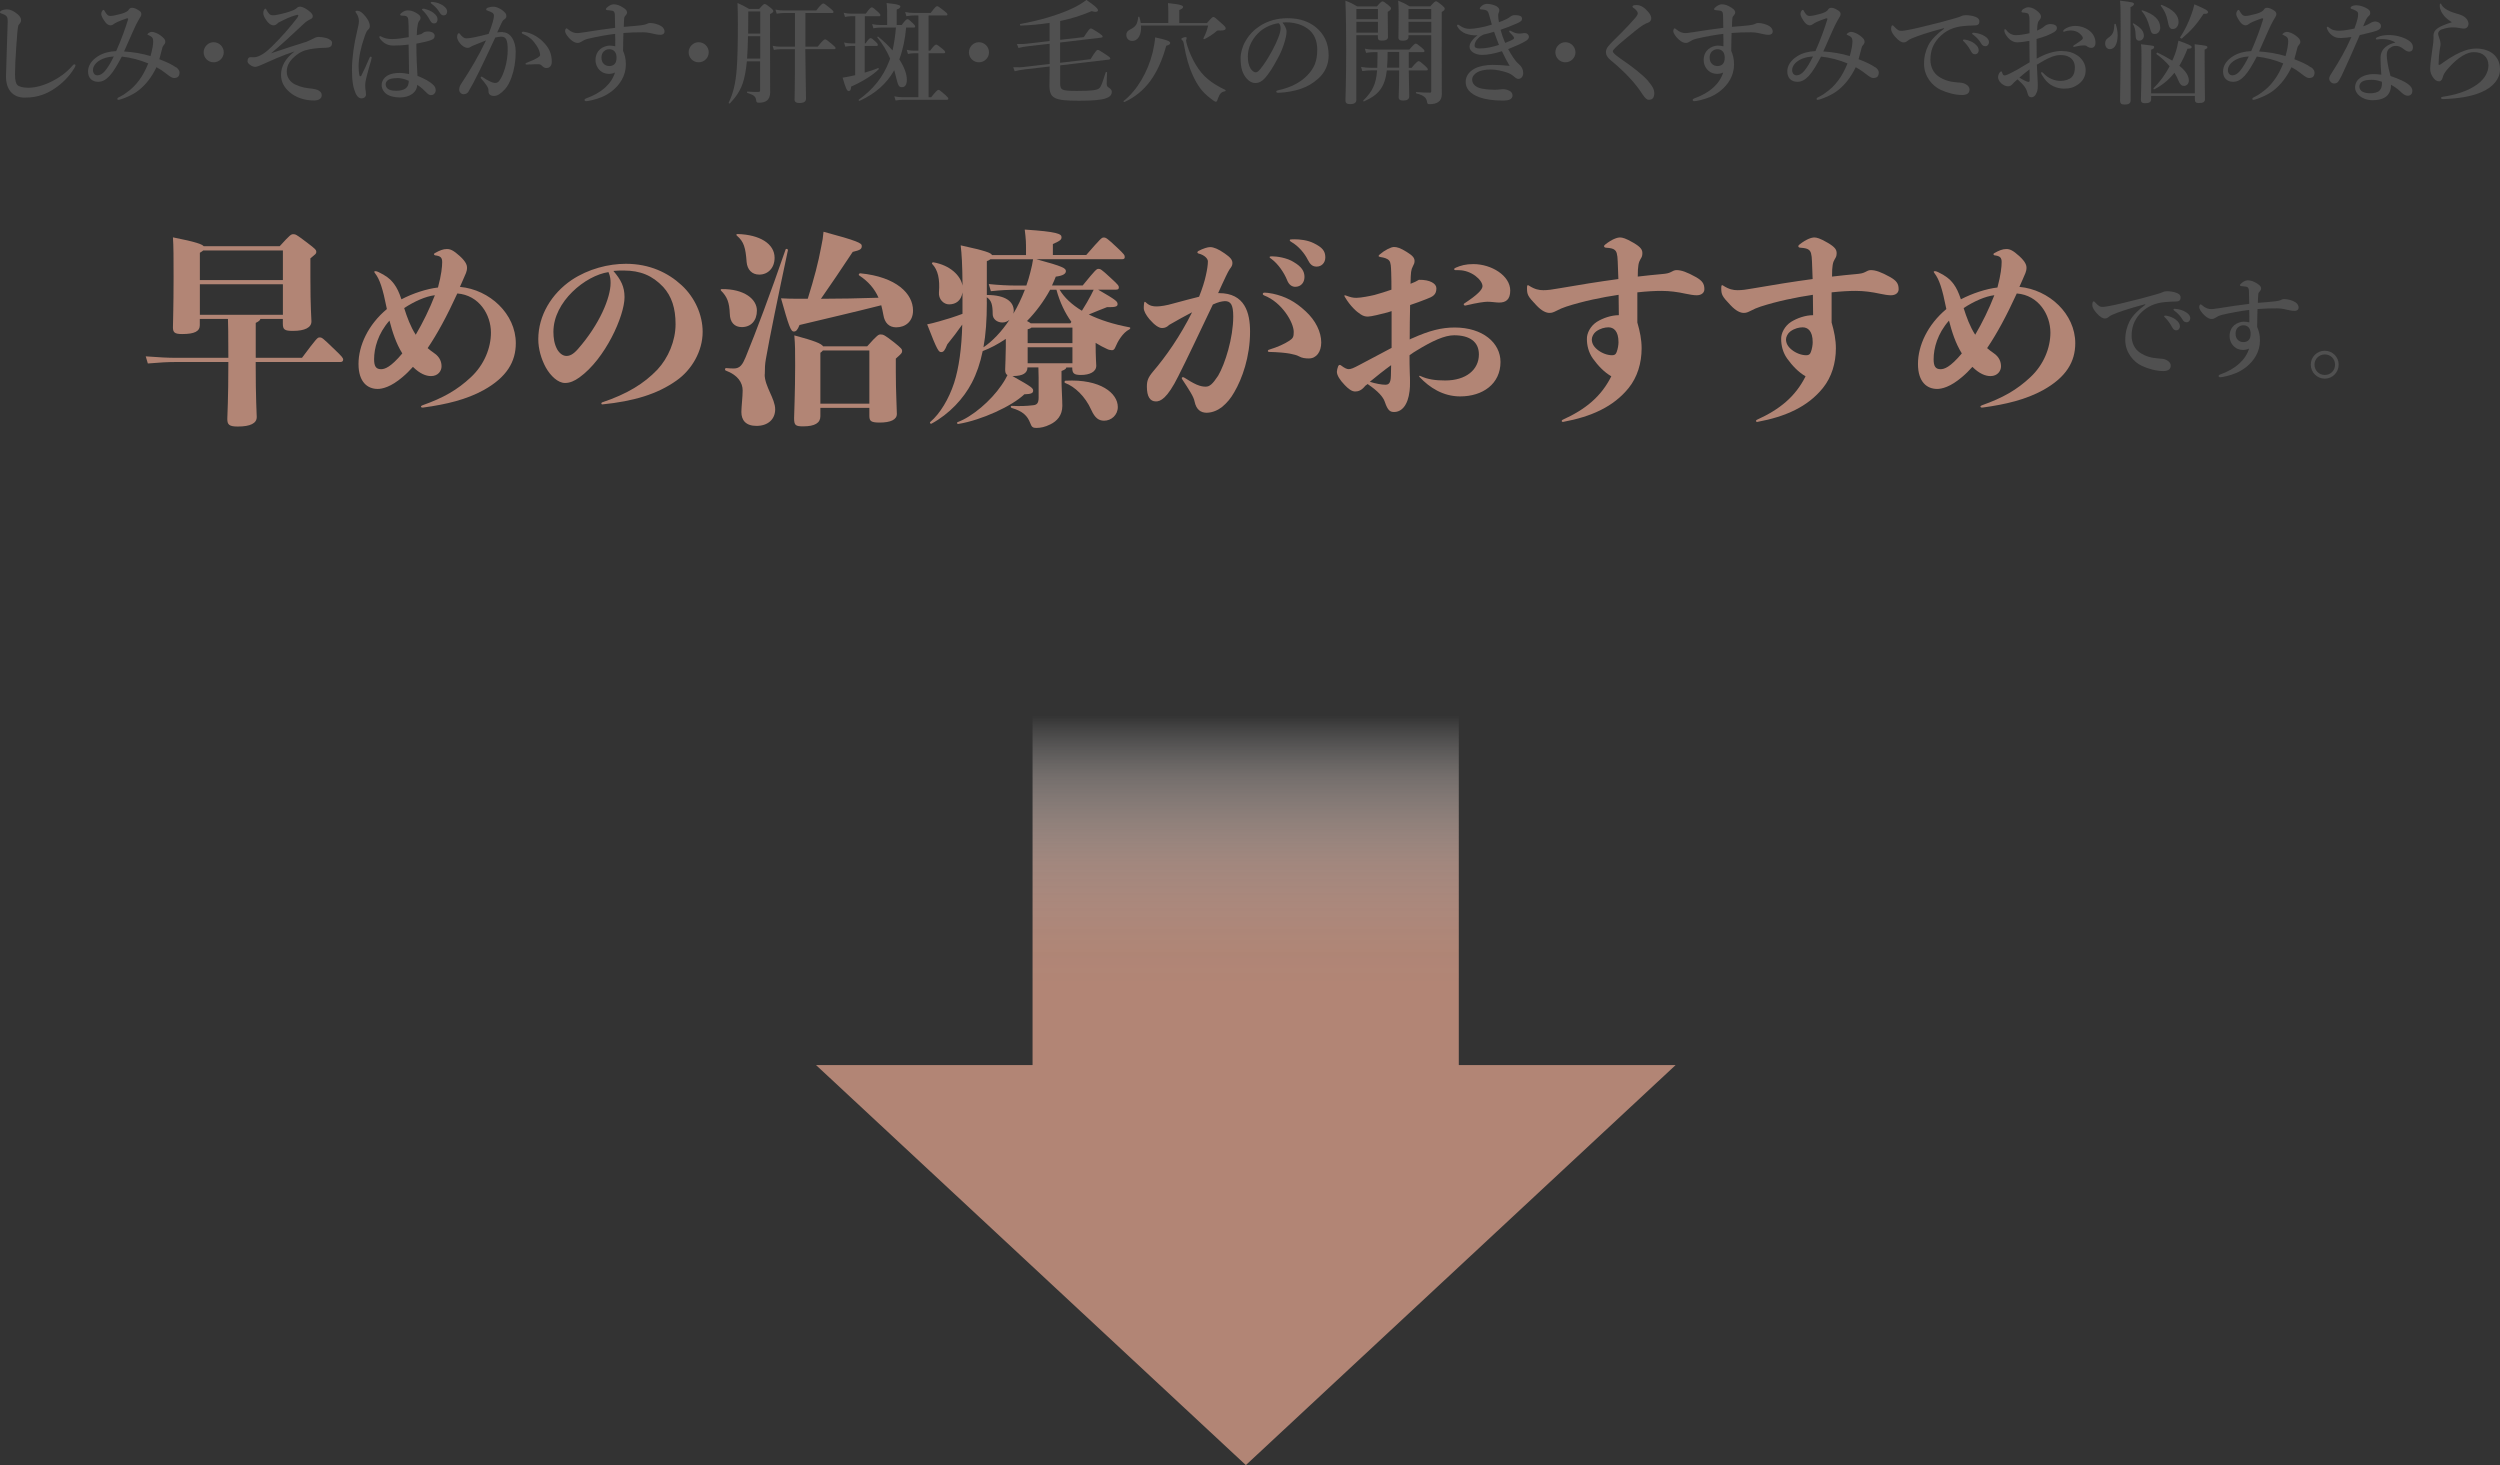 <?xml version="1.0" encoding="UTF-8"?>
<svg id="_レイヤー_2" data-name="レイヤー 2" xmlns="http://www.w3.org/2000/svg" xmlns:xlink="http://www.w3.org/1999/xlink" viewBox="0 0 428.16 250.92">
  <rect x="0" y="0" width="428.16" height="250.92" fill="#333333" stroke="none"/>
  <defs>
    <style>
      .cls-1 {
        fill: #505050;
      }

      .cls-2 {
        fill: #b28575;
      }

      .cls-3 {
        fill: url(#_名称未設定グラデーション_14);
      }
    </style>
    <linearGradient id="_名称未設定グラデーション_14" data-name="名称未設定グラデーション 14" x1="213.37" y1="237.67" x2="213.37" y2="122.56" gradientUnits="userSpaceOnUse">
      <stop offset="0" stop-color="#b28575"/>
      <stop offset=".6" stop-color="#b28575"/>
      <stop offset=".65" stop-color="#b38878" stop-opacity=".97"/>
      <stop offset=".71" stop-color="#b99183" stop-opacity=".9"/>
      <stop offset=".78" stop-color="#c3a094" stop-opacity=".77"/>
      <stop offset=".84" stop-color="#d1b6ac" stop-opacity=".59"/>
      <stop offset=".91" stop-color="#e2d2cc" stop-opacity=".37"/>
      <stop offset=".98" stop-color="#f7f3f2" stop-opacity=".09"/>
      <stop offset="1" stop-color="#fff" stop-opacity="0"/>
    </linearGradient>
  </defs>
  <g id="Layout">
    <g>
      <g>
        <path class="cls-1" d="M3.13,4.42c-.1.31-.19,1.31-.33,3.38-.15,2.01-.23,3.76-.23,4.97,0,1,.15,1.55.44,1.82.31.27.98.44,1.84.44,1.27,0,2.75-.42,4.18-1.17,1.02-.52,2.3-1.36,3.36-2.59.12-.13.23-.25.35-.25.1,0,.19.06.19.19,0,.1-.13.35-.25.54-.84,1.36-1.98,2.51-3.34,3.42-1.23.81-2.71,1.55-5.12,1.55-2.02,0-3.24-1.38-3.19-3.74.08-3.21.21-6.35.29-9.27.02-.71-.12-1.02-.73-1.27-.54-.19-.59-.21-.59-.33,0-.17.13-.25.33-.34.25-.12.67-.17.88-.17.5,0,1.13.25,1.84.86.38.33.56.67.56.98,0,.34-.15.5-.27.65-.08.12-.17.17-.21.33Z"/>
        <path class="cls-1" d="M30.14,11.5c.44.31.61.65.61.94,0,.33-.12.58-.25.71-.13.13-.44.21-.65.21s-.42-.04-.88-.37c-.58-.4-1.09-.9-2.17-1.48-.86,1.79-1.88,3.01-2.98,3.9-.5.4-1.15.83-2.36,1.32-.44.19-1,.37-1.17.37-.12,0-.19-.02-.19-.15,0-.1.02-.17.17-.25.38-.21.73-.36.98-.54,1.4-.98,1.84-1.46,2.55-2.38.63-.81,1.17-1.88,1.59-2.92-1.48-.61-2.99-1-4.53-1.17-.77,1.46-1.42,2.57-2.09,3.3-.67.71-1.25,1.02-1.96,1.02-.58,0-.98-.19-1.27-.48-.27-.27-.46-.69-.46-1.29,0-.96.54-1.88,1.73-2.63.84-.52,1.88-.81,3.09-.86.88-1.98,1.56-3.86,2.05-5.47.04-.13-.12-.17-.25-.13-1.38.48-1.98.77-2.23.98-.19.15-.4.21-.54.21-.23,0-.6-.15-.86-.5-.36-.46-.73-1.09-.73-1.4,0-.15.02-.34.13-.52.06-.1.15-.23.25-.23.12,0,.17.13.29.35.23.35.42.69.9.69.38,0,.86-.1,1.84-.36.75-.21,1.19-.48,1.32-.73.1-.17.27-.31.56-.31.42,0,.84.25,1.25.52.19.13.33.31.33.56,0,.31-.15.44-.48,1.02-.29.5-.58,1.08-1,2.04-.5,1.11-.9,2.05-1.48,3.34,1.54.1,3.09.36,4.53.79.33-1.17.46-1.98.46-2.55,0-.54-.19-.77-.81-1.04-.12-.06-.17-.02-.17-.13s.35-.42.77-.42c.33,0,.98.25,1.44.59.73.54.84.79.84,1.11,0,.21-.08.35-.19.48-.13.17-.25.29-.29.46-.21.84-.35,1.34-.54,2.04,1.29.5,2.19.92,2.82,1.38ZM17.13,10.31c-.79.44-1.21,1.11-1.21,1.67,0,.29.06.46.17.63.17.23.4.29.63.29.36,0,.83-.23,1.25-.73.58-.69,1.04-1.52,1.52-2.5-1.07.06-1.79.31-2.36.63Z"/>
        <path class="cls-1" d="M38.32,8.96c0,.94-.77,1.71-1.73,1.71s-1.71-.77-1.71-1.71.77-1.73,1.71-1.73,1.73.77,1.73,1.73Z"/>
        <path class="cls-1" d="M52.57,7.12c.29-.1.94-.44,1.36-.65.15-.08.42-.15.63-.15.35,0,1,.1,1.31.19.71.23,1,.5,1,.84,0,.62-.42.83-1.06.83-.6,0-1.52.06-1.9.12-1.25.17-2.11.34-3.05,1.06-1.13.86-1.75,1.73-1.75,2.94,0,1,.65,1.82,1.52,2.21,1.08.48,1.75.56,2.78.67.33.04.88.13,1.19.34.29.19.5.37.5.79,0,.58-.52.9-1.34.9-1.63,0-3.09-.52-4.13-1.4-.96-.83-1.5-1.75-1.5-3.03,0-1.4.75-2.8,2.32-3.97-2.11.67-3.92,1.52-5.64,2.28-.35.15-.81.36-1.09.36s-.61-.1-1-.42c-.21-.17-.33-.37-.33-.54,0-.21.02-.4.19-.58.1-.1.21-.12.29-.12.13,0,.25.02.52.02.42,0,.79-.1,1.23-.34.56-.31.88-.48,1.94-1.5,1.65-1.61,3.21-3.42,4.32-4.88.15-.21.21-.37.21-.44s-.04-.12-.1-.12c-.04,0-.13.02-.44.1-.84.23-1.75.67-2.88,1.25-.31.31-.54.46-.77.46s-.38-.04-.58-.15c-.23-.15-.52-.42-.79-.84-.31-.48-.44-.75-.44-1.17,0-.29.19-.69.36-.69.1,0,.12.04.21.23s.23.44.46.67c.19.19.44.23.69.23.15,0,.35-.02.63-.08,1.07-.21,2.03-.46,2.88-.83.27-.12.36-.21.56-.38.13-.13.31-.19.46-.19.27,0,.58.12.81.23.54.29.84.56,1.08.77.29.33.33.48.33.65,0,.21-.1.37-.35.48-.31.15-.44.23-.63.35-.19.11-.38.29-.79.67-1.69,1.61-3.69,3.44-5.37,4.84,2.02-.71,3.8-1.25,6.14-2Z"/>
        <path class="cls-1" d="M63.59,10.25c-.67,2.21-.94,3.42-1,3.8-.06.38-.04.61-.04.83,0,.42.13.79.13,1.32,0,.38-.35.65-.73.65-.58,0-.86-.48-1.04-.86-.4-.94-.63-1.96-.63-4.09,0-1.96.36-4.43.88-6.56.19-.83.31-1.27.31-1.73,0-.52-.17-.94-.44-1.34-.12-.17-.15-.21-.15-.31,0-.08.1-.12.31-.12.27,0,.59.12,1.02.54.71.71,1.13,1.48,1.13,2.09,0,.27-.1.44-.29.61-.25.21-.4.58-.65,1.32-.61,1.71-.98,3.53-.98,4.95,0,.65.04,1.13.13,1.55.06.21.25.21.33.06.5-1,.9-1.86,1.38-3.01.06-.13.13-.27.25-.25.12.02.15.12.15.19s-.04.19-.08.35ZM74.26,14.59c.19.21.36.48.36.86,0,.25-.08.46-.29.65-.17.15-.36.19-.52.19-.17,0-.4-.06-.69-.35-.42-.42-1-1.02-1.67-1.42-.02,1.25-1.21,2.17-2.98,2.17-.81,0-1.59-.19-2.05-.44-.58-.31-1.06-.98-1.06-1.67,0-.77.52-1.36.98-1.63.56-.33,1.29-.46,2.09-.46.56,0,1.07.08,1.63.19-.02-1.75-.06-3.3-.08-5.05-1.15.15-1.75.17-2.59.17-.46,0-.86-.06-1.31-.29-.44-.23-.77-.58-.98-.86-.12-.17-.13-.23-.13-.31s.04-.15.12-.15c.1,0,.21.08.36.15.29.15.86.35,1.65.35.9,0,1.8-.13,2.9-.33-.02-1.79-.02-2.53-.08-3.03-.04-.4-.25-.59-.61-.63-.15-.02-.29-.02-.4-.02-.08,0-.17-.02-.23-.02-.08,0-.15-.08-.15-.15,0-.12.23-.33.48-.48.27-.17.54-.25.79-.25.48,0,.84.08,1.34.35.54.29.88.54.88.94,0,.21-.06.33-.17.44-.17.19-.27.46-.31.73-.08.48-.15.94-.17,1.8.36-.08.52-.13.71-.19.15-.06.29-.15.4-.25.23-.17.59-.21.75-.21.88,0,1.21.38,1.21.73s-.13.56-.58.73c-.54.21-1.32.4-2.55.63,0,2.3.1,4.03.19,5.51,1.25.5,2.17,1,2.74,1.59ZM68.02,13.38c-.56,0-1.09.08-1.36.21-.31.15-.61.42-.61.86,0,.37.19.65.5.84.35.21.81.25,1.44.25.6,0,1.21-.19,1.44-.37.27-.23.42-.38.52-.81.04-.17.06-.35.06-.52-.63-.29-1.34-.48-1.98-.48ZM74.26,2.23c.52.4.67.71.67,1.11,0,.31-.15.67-.58.67-.21,0-.44-.06-.65-.44-.4-.73-.71-1.17-1.21-1.69-.08-.08-.21-.17-.21-.25s.04-.1.1-.12c.08-.02.25-.02.31,0,.61.15,1.15.38,1.57.71ZM75.91.98c.38.25.67.59.67.98s-.21.67-.59.67c-.23,0-.44-.08-.65-.42-.4-.67-.81-1.09-1.34-1.5-.08-.06-.23-.15-.23-.23,0-.06.02-.1.06-.12.08-.04.15-.04.31-.02.69.08,1.17.25,1.79.63Z"/>
        <path class="cls-1" d="M86.13,5.53c1.25,0,2.19,1.4,2.19,3.34,0,1.63-.25,3.07-.71,4.36-.27.75-.65,1.54-1.13,2.05-.67.71-1.23,1.15-1.88,1.15-.58,0-.96-.25-.94-.86.02-.4-.13-.65-.38-1.02-.21-.31-.52-.69-.83-1.04-.1-.12-.13-.17-.13-.23,0-.1.06-.15.15-.15s.17.06.25.12c.46.31.73.48,1.31.75.25.12.54.21.73.21.27,0,.5-.06.73-.35.44-.56.73-1.32,1-2.19.29-.94.46-2.21.46-3.05,0-1.8-.27-2.34-1.13-2.34-.21,0-.71.08-1,.15-.86,1.82-1.9,4.09-2.71,5.72-.71,1.46-1.4,2.74-1.9,3.57-.12.19-.36.42-.84.42-.36,0-.73-.35-.73-.77s.15-.71.36-1.04c1.67-2.55,2.92-4.66,4.24-7.41-.75.29-1.48.58-2.09.84-.25.12-.46.19-.56.27-.13.13-.36.17-.5.17-.35,0-.69-.17-1.07-.52-.36-.33-.73-.92-.73-1.3,0-.4.12-.69.29-.69.15,0,.17.1.25.21.33.42.69.67.98.67.58,0,1.09-.12,1.65-.23.71-.13,1.44-.34,2.23-.54.63-1.61.9-2.61.9-3.07,0-.23-.06-.42-.29-.56-.19-.12-.44-.21-.75-.33-.15-.06-.29-.08-.29-.19,0-.17.13-.29.33-.35.17-.06.52-.15.94-.15.58,0,1.52.48,2.02,1.09.15.19.17.34.17.54,0,.27-.19.46-.44.61-.15.1-.31.36-.4.59-.17.4-.44.94-.73,1.57.31-.06.79-.06,1-.06ZM90.8,11.02c-.21.02-.44.04-.58.04-.17,0-.21-.06-.21-.13s0-.1.17-.17c1.69-.67,2.32-1.04,2.32-1.34,0-.37-.17-.96-.58-1.57-.63-.96-1.15-1.48-2.21-1.96-.19-.08-.35-.15-.35-.27,0-.13.1-.19.29-.19.04,0,.08.02.13.02,1.09.15,2.28.79,3.11,1.59,1.11,1.08,1.61,2.07,1.61,3.55,0,.77-.48,1.04-.81,1.06-.31.02-.56-.06-.79-.31-.19-.19-.35-.34-.65-.34-.67,0-1.09.02-1.48.04Z"/>
        <path class="cls-1" d="M109.84,4.32c.44-.06.71-.12.86-.19.21-.1.38-.19.63-.19.67,0,1.48.25,1.92.54.4.25.56.63.56.9,0,.38-.29.56-.61.58-.29.02-.58-.02-.94-.1-.69-.15-1.31-.33-2.15-.33-1.23,0-2.09.02-3.34.12-.02.98-.06,1.98-.06,3.07.27.61.48,1.32.48,2.3,0,1.98-1.04,3.49-2.3,4.51s-2.46,1.36-3.44,1.61c-.44.12-.9.19-1.07.19-.13,0-.27-.08-.27-.19,0-.15.08-.21.23-.27,2.71-.96,4.38-2.51,4.99-4.45-.36.19-.88.25-1.13.23-.54-.04-.98-.17-1.38-.52-.38-.33-.83-.96-.83-1.86s.4-1.52.81-1.86c.42-.35,1.07-.6,1.59-.6.27,0,.67.04.98.12.02-.75,0-1.46-.02-2.13-1.38.15-3.3.52-4.65.84-.52.13-.84.31-1.13.5-.23.15-.4.21-.63.21-.31,0-.71-.11-1.23-.59-.58-.54-.92-1.09-.92-1.44,0-.13.02-.23.06-.31.04-.1.1-.15.19-.15.06,0,.12.04.17.1.67.58,1.17.71,1.69.71.11,0,.38-.02,1.36-.17,1.63-.27,3.53-.54,5.09-.73,0-.61-.02-1.21-.04-1.96,0-.33-.02-.56-.08-.67-.08-.17-.17-.29-.52-.33-.38-.04-.54-.06-.73-.08-.12-.02-.21-.06-.21-.15,0-.13.13-.27.31-.4.27-.23.67-.44,1.02-.44.54,0,1.04.17,1.73.63.35.23.56.48.56.75,0,.21-.12.4-.27.56-.1.1-.19.21-.21.4-.04.44-.06.79-.08,1.52,1.25-.1,2.17-.17,3.01-.27ZM103.41,8.79c-.29.29-.4.69-.4,1.06,0,.58.19.86.35,1.04.25.29.6.42,1.02.42.35,0,.67-.13.86-.33.25-.25.35-.6.35-1.11,0-.34-.06-.71-.29-1.02-.21-.27-.56-.42-.92-.42s-.69.1-.96.37Z"/>
        <path class="cls-1" d="M121.38,8.96c0,.94-.77,1.71-1.73,1.71s-1.71-.77-1.71-1.71.77-1.73,1.71-1.73,1.73.77,1.73,1.73Z"/>
        <path class="cls-1" d="M127.91,10.48c-.08.84-.17,1.59-.31,2.25-.44,2.28-1.23,3.53-2.59,4.97-.06.08-.25-.02-.21-.12.77-1.63,1.17-3.17,1.38-5.83.13-1.84.19-4.22.19-7.52,0-1.59-.02-2.55-.06-3.72.98.44,1.11.52,1.98,1.02h1.73c.63-.73.79-.84.94-.84.19,0,.35.12,1.06.67.31.27.42.4.42.56s-.1.25-.56.5v1.54c0,10.31.02,11.09.02,11.86,0,.65-.19,1.13-.58,1.42-.31.23-.73.35-1.29.35-.4,0-.48-.06-.52-.38-.08-.69-.4-.94-1.5-1.29-.1-.04-.1-.23,0-.23.79.06,1.38.06,1.84.06.27,0,.33-.08.33-.35v-4.9h-2.28ZM128.1,6.2c-.02,1.29-.06,2.55-.15,3.84h2.25v-3.84h-2.09ZM130.2,1.96h-2.05v.67c0,1.13,0,2.17-.02,3.13h2.07V1.96ZM137.91,7.99h2.13c.86-1.09,1.13-1.25,1.27-1.25.17,0,.38.15,1.25.88.38.33.54.48.54.61s-.06.19-.25.19h-4.93c.02,3.34.12,7.1.12,8.45,0,.54-.36.77-1.13.77-.54,0-.83-.17-.83-.61s.06-1.84.06-4.66v-3.94h-2.53c-.33,0-.65.04-1.07.12l-.21-.71c.5.12.88.15,1.27.15h2.55V2.23h-1.94c-.36,0-.71.04-1.19.12l-.21-.71c.52.12.92.15,1.31.15h5.68c.79-1.04,1.06-1.19,1.19-1.19.17,0,.38.15,1.23.84.36.29.52.46.52.6s-.06.19-.25.19h-4.55v5.76Z"/>
        <path class="cls-1" d="M146.48,7.87h-.65c-.33,0-.63.04-1.06.12l-.21-.71c.48.12.83.15,1.19.15h.73V2.78h-.71c-.33,0-.63.04-1.06.12l-.21-.71c.5.12.88.15,1.27.15h2.51c.65-.92.88-1.08,1.02-1.08.17,0,.36.15,1.04.75.29.27.44.44.44.58s-.06.19-.25.19h-2.42v4.65h.13c.5-.75.73-.9.86-.9.17,0,.36.15.88.63.21.19.36.38.36.52s-.06.19-.25.19h-2v4.57c.9-.25,1.71-.54,2.27-.77.1-.04.21.12.13.19-1,1-2.69,2.07-4.72,2.97-.04.56-.15.77-.42.77-.29,0-.5-.44-1.04-2.3.38-.06.86-.13,1.36-.25.25-.06.52-.12.79-.17v-5.01ZM155.19,4.72c-.17,1.86-.52,3.7-1.17,5.45.83,1.27,1.29,2.5,1.29,3.47,0,.84-.29,1.29-.83,1.29s-.65-.23-1.02-1.71c-.1-.4-.19-.81-.31-1.19-1.31,2.32-3.24,4.01-5.93,5.24-.1.04-.23-.13-.15-.19,2.5-1.79,4.2-3.92,5.22-6.62.06-.13.12-.29.15-.44-.56-1.31-1.27-2.48-2.17-3.59-.06-.08.06-.21.13-.15.92.73,1.75,1.54,2.46,2.36.29-1.29.48-2.59.58-3.92h-2.65c-.36,0-.73.04-1.21.12l-.21-.71c.54.12.96.15,1.36.15h1.21V1.96c-.02-.59-.04-1.06-.1-1.44,2.15.21,2.36.42,2.36.61,0,.21-.23.36-.63.5v2.65h.86c.61-.84.84-1,.98-1,.17,0,.35.15.94.71.23.21.38.4.38.54s-.06.19-.25.19h-1.31ZM157.29,9.12h-.73c-.33,0-.63.04-1.06.12l-.21-.71c.48.11.84.15,1.21.15h.79V2.65h-.75c-.38,0-.79.04-1.31.12l-.21-.71c.58.12,1,.15,1.42.15h2.96c.73-1,.96-1.15,1.09-1.15.17,0,.38.15,1.23.81.38.31.54.46.54.59s-.06.19-.25.19h-2.98v6.03h.27c.65-.88.88-1.04,1.02-1.04.17,0,.38.15,1.09.73.31.25.46.42.46.56s-.06.19-.25.19h-2.59v7.54h.44c.88-1.11,1.11-1.27,1.25-1.27.17,0,.36.15,1.19.88.35.33.5.5.5.63s-.06.19-.25.19h-7.51c-.38,0-.77.04-1.27.12l-.21-.71c.56.11.98.15,1.4.15h2.71v-7.54Z"/>
        <path class="cls-1" d="M169.38,8.96c0,.94-.77,1.71-1.73,1.71s-1.71-.77-1.71-1.71.77-1.73,1.71-1.73,1.73.77,1.73,1.73Z"/>
        <path class="cls-1" d="M181.57,10.75l5.2-.61c.92-1.48,1.07-1.59,1.23-1.59.19,0,.38.12,1.5.86.54.36.65.48.65.63,0,.1-.1.15-.27.17l-8.31.98v3.11c0,1.13.29,1.27,2.88,1.27s3.49-.12,3.86-.5c.27-.29.42-.67,1.06-2.69.02-.1.23-.06.23.04-.04.69-.06,1.38-.06,1.94,0,.35.12.5.33.63.42.27.54.46.54.75,0,.5-.31.86-1.04,1.11-.86.29-2.34.4-4.57.4-4.3,0-5.07-.4-5.07-2.69,0-.54.04-1.06.04-3.17l-4.32.5c-.71.1-1.15.17-1.67.31l-.25-.69c1,.04,1.32.02,1.82-.04l4.42-.52v-3.46l-3.67.42c-.71.08-1.15.17-1.67.31l-.27-.69c1,.02,1.42,0,1.82-.06l3.78-.44v-3.11c-1.59.25-3.26.4-4.97.46-.1,0-.15-.25-.06-.27,3.4-.63,6.39-1.52,8.62-2.53,1.11-.5,2.03-1.04,2.71-1.59,1.4.96,1.98,1.46,1.98,1.75,0,.17-.11.29-.42.29-.15,0-.38-.04-.67-.12-1.63.71-3.44,1.29-5.38,1.69v3.22l4.05-.46c.88-1.36,1.04-1.48,1.19-1.48.19,0,.38.12,1.42.79.5.35.61.46.61.61,0,.1-.12.15-.27.17l-7.01.83v3.46Z"/>
        <path class="cls-1" d="M199.74,7.83c-1.38,4.99-3.59,7.97-7.14,9.64-.1.04-.25-.12-.17-.17,2.3-1.8,4.15-4.95,4.99-8.37.19-.84.35-1.69.42-2.53,2.02.44,2.57.65,2.57.96,0,.21-.15.33-.67.48ZM195.42,4.38c.1,1.55-.5,2.63-1.52,2.63-.58,0-1-.42-1-1.02,0-.44.17-.69.63-.92,1-.52,1.27-.9,1.4-2.13.02-.1.19-.12.21-.02.11.35.17.69.23,1.02h4.72v-1.84c0-.61-.02-1.13-.06-1.57,2.36.23,2.59.46,2.59.67,0,.17-.21.35-.65.52v2.23h4.74c.79-.92.94-1.04,1.09-1.04.19,0,.35.12,1.48,1.15.52.46.63.61.63.77,0,.27-.21.4-.88.4-.46-.04-.58,0-.71.13-.67.58-1.23.92-2.03,1.34-.08.04-.23-.04-.19-.13.44-.92.6-1.31.81-2.19h-11.5ZM209.83,15.62c-.65.12-.92.38-1.25,1.27-.13.42-.21.54-.36.54-.13,0-.54-.27-1-.65-1.31-1.02-2.09-2.04-2.96-3.92-.63-1.38-1.11-3.03-1.48-5.16-.1-.56-.13-.65-.33-.83-.1-.08-.13-.15-.13-.21,0-.12.48-.31.71-.31.12,0,.21.06.21.15,0,.12-.11.33-.11.42,0,.17.08.46.19.84.33,1.11.96,2.51,1.5,3.36,1.19,1.96,2.5,3.05,5.03,4.28.08.04.08.19-.02.21Z"/>
        <path class="cls-1" d="M220.34,5.43c0,.46-.17,1.27-.42,2.03-.25.81-.65,1.8-1.21,2.76-.59,1.11-1.36,2.4-2.13,3.21-.42.46-.92.79-1.59.79-.48,0-1.02-.23-1.46-.75-.69-.77-1.06-1.75-1.06-3.49,0-.94.31-2.05.83-2.92.67-1.19,1.54-2.02,2.59-2.69,1.31-.81,2.82-1.25,4.65-1.25,2.09,0,3.59.58,4.76,1.5,1.4,1.13,2.25,2.67,2.25,4.88,0,1.65-.71,3.01-1.77,3.95-.98.86-1.8,1.32-2.84,1.71-1.23.44-2.73.69-3.94.73-.29,0-.42-.04-.42-.19s.12-.19.36-.25c2.27-.5,3.78-1.36,4.93-2.51,1.19-1.23,1.73-2.44,1.73-4.45,0-1.36-.44-2.75-1.69-3.61-.98-.69-2.07-.96-3.07-1.04-.29-.02-.86-.02-1.21.02.36.4.71,1.04.71,1.57ZM215.67,5.51c-.86.77-1.31,1.54-1.63,2.36-.19.48-.33,1.11-.33,1.82,0,.81.12,1.48.48,2.07.25.38.6.63.84.63.31,0,.59-.19,1.32-1.23,1.08-1.5,2.11-3.47,2.57-4.7.27-.67.4-1.17.4-1.63s-.13-.71-.35-.86c-1.46.21-2.65.92-3.32,1.54Z"/>
        <path class="cls-1" d="M232.3,17.08c0,.52-.36.75-1.08.75-.56,0-.79-.17-.79-.67,0-1.19.12-2.84.12-8.52,0-2.84-.02-5.68-.13-8.52,1,.38,1.13.46,2.03.98h3.36c.65-.75.81-.86.96-.86.19,0,.35.12,1.04.67.31.25.42.38.42.54,0,.17-.13.31-.56.58v.71c0,1.86.04,3.17.04,3.59s-.36.63-1.04.63c-.5,0-.69-.15-.69-.56v-.37h-3.69v11.06ZM235.99,1.54h-3.69v1.75h3.69v-1.75ZM232.3,5.59h3.69v-1.86h-3.69v1.86ZM237.52,12.04c-.35,2.94-1.44,4.22-3.9,5.32-.1.04-.21-.08-.13-.15,1.57-1.57,2.17-2.75,2.36-5.16h-1c-.46,0-.92.04-1.54.12l-.21-.71c.67.12,1.19.15,1.69.15h1.09c.02-.56.04-1.15.04-1.84v-.84h-.67c-.38,0-.77.04-1.29.12l-.21-.71c.58.12,1,.15,1.44.15h6.18c.73-.86.96-1.02,1.09-1.02.17,0,.38.15,1.06.71.29.25.44.42.44.56s-.06.19-.25.19h-2.44v2.69h.48c.84-1,1.07-1.15,1.21-1.15.17,0,.36.15,1.11.81.31.29.46.46.46.59s-.06.19-.25.19h-3.01c.02,1.75.08,3.76.08,4.43,0,.52-.38.73-1.02.73-.54,0-.79-.15-.79-.59,0-.37.08-1.54.08-3.78v-.79h-2.11ZM239.63,11.59v-2.69h-1.98c0,.9-.02,1.79-.1,2.69h2.07ZM241.23,6.28c0,.48-.33.69-.98.69-.52,0-.75-.15-.75-.58,0-.67.04-1.36.04-4.11,0-.71-.02-1.44-.08-2.17.94.38,1.08.48,1.96.98h3.53c.67-.75.83-.86.98-.86.19,0,.35.12,1.06.69.33.29.44.42.44.58,0,.19-.12.31-.52.56v2.3c0,10.75.02,11.25.02,11.77,0,.61-.19,1.06-.6,1.34-.35.25-.84.37-1.48.37-.36,0-.38-.04-.46-.44-.11-.67-.52-1.06-1.82-1.4-.1-.02-.1-.23,0-.23,1.09.08,1.54.1,2.32.1.19,0,.23-.06.23-.27V6.03h-3.9v.25ZM245.12,1.54h-3.9v1.75h3.9v-1.75ZM241.23,5.59h3.9v-1.86h-3.9v1.86Z"/>
        <path class="cls-1" d="M251.1,5.8c-.69-.29-1.19-.67-1.48-1.21-.04-.08-.08-.13-.08-.21s.04-.15.13-.15.15.02.25.1c.71.5,1.21.61,1.82.61.75,0,2.4-.27,3.76-.73-.11-.4-.35-1.25-.54-1.9-.12-.4-.31-.52-.58-.59-.15-.04-.33-.08-.56-.1-.1,0-.19-.02-.25-.02s-.13-.04-.13-.13c0-.12.06-.17.12-.25.27-.34.69-.56,1.11-.56.38,0,.88.1,1.34.27.5.19.77.48.77.81,0,.15-.04.31-.11.46-.1.19-.08.36-.08.58,0,.19.06.61.12,1.02.48-.15.79-.29,1.31-.54.12-.06.19-.1.4-.23.1-.06.17-.12.29-.21.15-.13.44-.23.75-.23.73,0,1.21.17,1.21.58,0,.36-.15.52-.88.84-.86.38-1.9.79-2.8,1.09.19.73.44,1.42.79,2.25.69-.27,1.17-.48,1.4-.65.12-.08.13-.12.13-.21s-.21-.42-.71-.9c-.1-.1-.13-.15-.13-.23,0-.06.06-.12.13-.12s.15.06.38.17c.52.29.94.34,1.29.34.12,0,.36-.02.48-.04.15-.04.27-.06.52-.04.27.04.56.29.58.59.02.21-.1.48-.46.71-.81.5-1.75.9-3.09,1.44.5.92,1.15,2.02,1.8,2.55.5.4.77.94.77,1.59,0,.5-.33.96-.81.96-.31,0-.52-.19-.79-.42-.33-.29-.69-.5-1.11-.65-.81-.27-1.9-.54-2.86-.54-1.06,0-1.8.21-2.23.44-.46.25-.94.69-.94,1.29,0,.67.48,1.32,1.67,1.55.83.15,1.61.19,2.21.19s1.02-.1,1.36-.1c.42,0,.73.08,1.09.25.42.21.58.46.58.86,0,.21-.1.42-.36.61-.27.19-.83.23-1.42.23-1.42,0-2.84-.19-3.82-.54-1.77-.63-2.42-1.59-2.42-2.65,0-.98.56-1.75,1.54-2.29.75-.4,1.96-.63,3.03-.63.75,0,1.77.04,2.96.17-.38-.63-.9-1.59-1.32-2.51-1.29.4-2.4.63-3.38.63-1.21,0-2.17-.61-2.17-1.38,0-.52.25-.81.54-1.21.21-.27.54-.56.83-.77-.73.08-1.52-.1-1.94-.27ZM253.44,6.28c-.29.25-.56.56-.71.83-.13.25-.19.5-.19.69,0,.33.25.5.9.5,1.13,0,2.15-.25,3.28-.61-.31-.77-.48-1.23-.84-2.25-.84.25-1.17.33-1.8.48-.38.19-.56.29-.63.37Z"/>
        <path class="cls-1" d="M269.82,8.96c0,.94-.77,1.71-1.73,1.71s-1.71-.77-1.71-1.71.77-1.73,1.71-1.73,1.73.77,1.73,1.73Z"/>
        <path class="cls-1" d="M280.49,2.25c0-.12-.06-.25-.21-.44-.13-.17-.36-.35-.52-.46-.1-.06-.17-.12-.17-.23,0-.21.35-.25.71-.25.73,0,1.38.46,2.02,1.21.38.46.48.77.48,1.08,0,.29-.17.58-.52.71-.52.19-1,.42-2.28,1.46-1,.81-2.57,2.09-3.3,2.8-.27.27-.48.52-.48.63,0,.19.12.29.25.44.1.11.54.48,1.02.81,2.03,1.38,3.88,2.82,4.72,3.8.92,1.08,1.11,1.63,1.11,2.11,0,.42-.08.69-.21.86-.15.21-.36.31-.79.31-.21,0-.58-.25-1.02-.94-1.15-1.8-2.88-3.72-5.43-5.82-.61-.5-.83-.94-.83-1.36,0-.38.12-.71.38-1.02.27-.35.98-1.08,2.55-2.63.5-.5,1.17-1.21,1.98-2.13.44-.5.54-.71.54-.94Z"/>
        <path class="cls-1" d="M299.63,4.32c.44-.06.71-.12.86-.19.21-.1.38-.19.63-.19.67,0,1.48.25,1.92.54.4.25.56.63.56.9,0,.38-.29.56-.61.58-.29.02-.58-.02-.94-.1-.69-.15-1.31-.33-2.15-.33-1.23,0-2.09.02-3.34.12-.02.98-.06,1.98-.06,3.07.27.61.48,1.32.48,2.3,0,1.98-1.04,3.49-2.3,4.51s-2.46,1.36-3.44,1.61c-.44.12-.9.19-1.07.19-.13,0-.27-.08-.27-.19,0-.15.08-.21.23-.27,2.71-.96,4.38-2.51,4.99-4.45-.36.19-.88.25-1.13.23-.54-.04-.98-.17-1.38-.52-.38-.33-.83-.96-.83-1.86s.4-1.52.81-1.86c.42-.35,1.07-.6,1.59-.6.27,0,.67.04.98.12.02-.75,0-1.46-.02-2.13-1.38.15-3.3.52-4.65.84-.52.13-.84.31-1.13.5-.23.15-.4.21-.63.21-.31,0-.71-.11-1.23-.59-.58-.54-.92-1.09-.92-1.44,0-.13.02-.23.06-.31.04-.1.1-.15.19-.15.06,0,.12.04.17.1.67.58,1.17.71,1.69.71.11,0,.38-.02,1.36-.17,1.63-.27,3.53-.54,5.09-.73,0-.61-.02-1.21-.04-1.96,0-.33-.02-.56-.08-.67-.08-.17-.17-.29-.52-.33-.38-.04-.54-.06-.73-.08-.12-.02-.21-.06-.21-.15,0-.13.13-.27.31-.4.27-.23.67-.44,1.02-.44.54,0,1.04.17,1.73.63.35.23.56.48.56.75,0,.21-.12.4-.27.56-.1.1-.19.21-.21.4-.04.44-.06.79-.08,1.52,1.25-.1,2.17-.17,3.01-.27ZM293.2,8.79c-.29.29-.4.69-.4,1.06,0,.58.19.86.35,1.04.25.29.6.42,1.02.42.35,0,.67-.13.86-.33.25-.25.35-.6.35-1.11,0-.34-.06-.71-.29-1.02-.21-.27-.56-.42-.92-.42s-.69.1-.96.37Z"/>
        <path class="cls-1" d="M321.16,11.5c.44.31.61.65.61.94,0,.33-.12.58-.25.71-.13.13-.44.21-.65.21s-.42-.04-.88-.37c-.58-.4-1.09-.9-2.17-1.48-.86,1.79-1.88,3.01-2.98,3.9-.5.4-1.15.83-2.36,1.32-.44.19-1,.37-1.17.37-.12,0-.19-.02-.19-.15,0-.1.02-.17.17-.25.38-.21.73-.36.98-.54,1.4-.98,1.84-1.46,2.55-2.38.63-.81,1.17-1.88,1.59-2.92-1.48-.61-2.99-1-4.53-1.17-.77,1.46-1.42,2.57-2.09,3.3-.67.71-1.25,1.02-1.96,1.02-.58,0-.98-.19-1.27-.48-.27-.27-.46-.69-.46-1.29,0-.96.54-1.88,1.73-2.63.84-.52,1.88-.81,3.09-.86.88-1.98,1.56-3.86,2.05-5.47.04-.13-.12-.17-.25-.13-1.38.48-1.98.77-2.23.98-.19.15-.4.21-.54.21-.23,0-.6-.15-.86-.5-.36-.46-.73-1.09-.73-1.4,0-.15.02-.34.13-.52.06-.1.15-.23.25-.23.12,0,.17.13.29.35.23.35.42.69.9.69.38,0,.86-.1,1.84-.36.75-.21,1.19-.48,1.32-.73.1-.17.27-.31.56-.31.42,0,.84.25,1.25.52.19.13.33.31.33.56,0,.31-.15.44-.48,1.02-.29.5-.58,1.08-1,2.04-.5,1.11-.9,2.05-1.48,3.34,1.54.1,3.09.36,4.53.79.33-1.17.46-1.98.46-2.55,0-.54-.19-.77-.81-1.04-.12-.06-.17-.02-.17-.13s.35-.42.77-.42c.33,0,.98.25,1.44.59.73.54.84.79.84,1.11,0,.21-.08.35-.19.48-.13.17-.25.29-.29.46-.21.84-.35,1.34-.54,2.04,1.29.5,2.19.92,2.82,1.38ZM308.14,10.31c-.79.44-1.21,1.11-1.21,1.67,0,.29.06.46.17.63.17.23.4.29.63.29.36,0,.83-.23,1.25-.73.58-.69,1.04-1.52,1.52-2.5-1.08.06-1.79.31-2.36.63Z"/>
        <path class="cls-1" d="M332.93,4.82c-2.71.71-4.55,1.34-5.59,1.79-.25.12-.48.23-.73.44-.17.15-.35.21-.56.21-.38.02-.83-.23-1.46-.94-.31-.36-.71-.84-.71-1.38,0-.31.08-.6.19-.6.08,0,.13-.02.31.19.67.69.83.77,1.4.75.29-.02,1.31-.17,3.21-.63,2.46-.58,4.38-1.09,5.84-1.52.48-.12.84-.27,1.06-.36.25-.13.36-.15.73-.17.42,0,1.13.04,1.77.31.33.15.61.35.61.75s-.17.67-.71.69c-.4.04-.83,0-1.9.1-1.79.15-3.19.75-4.4,2.07-.94,1.06-1.38,2.23-1.38,3.72,0,1.15.48,2.23,1.4,2.86.96.65,1.98.92,3.07,1,.61.04,1.09.06,1.48.27.46.23.75.54.75.98,0,.52-.35.92-1.25.92-1.19,0-2.59-.36-3.72-.9-1.31-.61-2.82-2.21-2.82-4.42,0-1.25.27-2.28.75-3.22.48-.94,1.54-2,2.67-2.8v-.1ZM338.17,7.47c.52.4.71.75.71,1.15,0,.31-.21.67-.63.67-.21,0-.44-.06-.65-.44-.4-.73-.71-1.17-1.21-1.69-.08-.08-.21-.17-.21-.25s.04-.1.1-.12c.08-.02.25-.02.31,0,.61.12,1.17.35,1.59.67ZM339.95,6.22c.38.25.69.56.69.98s-.27.71-.6.71c-.29,0-.5-.08-.71-.42-.4-.67-.81-1.09-1.34-1.5-.08-.06-.23-.15-.23-.23,0-.06.02-.1.06-.12.08-.04.15-.04.31-.02.69.08,1.21.21,1.82.6Z"/>
        <path class="cls-1" d="M353.22,8.75c1,0,1.75.23,2.48.69.92.58,1.5,1.55,1.5,2.57,0,1.15-.54,1.9-1.25,2.42-.71.52-1.44.75-2.42.75-1.38,0-2.59-.58-3.4-1.71-.27-.38-.58-.86-.58-1,0-.06.06-.1.12-.1.12,0,.17.04.25.13.88.98,2.05,1.36,2.99,1.36.75,0,1.52-.27,1.88-.63.44-.44.56-1.04.56-1.69,0-.69-.27-1.36-.92-1.75-.54-.31-1.06-.36-1.54-.36-.98,0-1.92.44-2.8.92-.46.25-.86.5-1.25.73.04,1.13.08,1.82.12,2.51.02.35.04.58.04.94,0,.5-.02.84-.15,1.23-.27.69-.59.9-.94.9-.33,0-.54-.17-.65-.63-.25-1.04-.67-1.46-1.73-2.44-.54.44-.71.63-.88.83-.29.31-.52.36-.77.36-.29,0-.59-.13-.84-.29-.52-.31-.84-.83-.84-1.27,0-.56.38-1,.52-1,.08,0,.12.04.15.15.08.23.13.37.21.46.08.08.13.1.33.08.31-.04,1.23-.52,2-.94.67-.38,1.55-.92,2.19-1.3-.02-1.38-.02-2.65-.04-3.67-.73.12-1.48.25-2.07.25-.71,0-1.32-.4-1.8-1.06-.31-.4-.42-.75-.42-.94,0-.15,0-.25.13-.25.12,0,.21.13.36.33.31.38.83.69,1.46.69.58,0,1.11-.06,2.36-.33v-2.07c0-.59-.02-.81-.08-.92-.04-.31-.15-.38-.35-.44-.23-.08-.4-.1-.5-.1-.29,0-.44-.06-.44-.15s.08-.33.31-.46c.19-.12.54-.31.84-.31.38,0,.84.13,1.36.5.56.4.83.79.83,1.06,0,.25-.08.38-.17.52-.08.12-.17.15-.29.38-.17.37-.19,1-.21,1.54.69-.31,1.07-.56,1.32-.79.15-.13.5-.33.92-.33.79,0,1.15.31,1.15.63s-.06.46-.52.77c-.23.15-.84.44-1.27.61-.46.17-1.08.38-1.69.54,0,.88,0,2.34.02,3.38,1.5-.83,2.9-1.33,4.42-1.33ZM345.85,13.3c.38.23.61.35.94.52.29.15.54.21.63.21.12,0,.19-.08.19-.27,0-.56,0-1.27-.02-1.88-.58.44-1.27.98-1.75,1.42ZM353.51,5.07c.46-.4,1.21-.63,1.9-.63,1,0,1.94.38,2.55.92.6.52.92,1.21.92,1.96,0,.56-.29.88-.73.88-.19,0-.36-.04-.58-.17-.17-.13-.31-.25-.58-.25-.15,0-.36,0-.59.02-.21.02-.42.06-.73.13-.27.06-.36.1-.46.1-.06,0-.15,0-.15-.1s.08-.13.25-.25c.25-.17.98-.63,1.27-.9.06-.06.13-.13.13-.25,0-.1-.02-.19-.08-.27-.5-.77-1.27-1.04-2.03-1.04-.31,0-.61.06-.81.12-.13.04-.23.1-.31.1s-.13-.02-.13-.1c0-.12.06-.19.15-.27Z"/>
        <path class="cls-1" d="M362.67,6.12c0,1.31-.48,2.3-1.32,2.3-.48,0-.81-.4-.81-.98,0-.42.13-.69.5-.94.81-.56,1.02-1,1.08-2.32,0-.1.19-.13.23-.04.23.67.33,1.36.33,1.98ZM364.88,3.84c0,6.97.02,11.75.02,13.34,0,.52-.35.73-1,.73-.6,0-.81-.19-.81-.67,0-.92.1-5.03.1-12.48,0-2.57-.02-3.74-.1-4.65,2.21.27,2.38.33,2.38.58,0,.17-.15.33-.59.54v2.61ZM366.4,6.97c-.46,0-.65-.25-.65-1.04,0-.73-.19-1.42-.46-1.8-.06-.08.06-.17.13-.12,1.27.75,1.75,1.34,1.75,2.13,0,.44-.35.83-.77.83ZM368.41,16.43v.56c0,.48-.31.69-1.02.69-.52,0-.73-.17-.73-.58,0-.77.1-2.5.1-7.1,0-1.02,0-1.75-.08-2.42,2.13.25,2.25.25,2.25.48,0,.19-.1.29-.52.46v7.47h7.49v-6.62c0-.65,0-1.11-.04-1.79,1.9.21,2.19.27,2.19.5,0,.13-.1.27-.48.42v1.42c0,3.69.06,6.2.06,7.04,0,.5-.29.69-1.06.69-.5,0-.67-.19-.67-.63v-.59h-7.49ZM369.06,5.82c-.56,0-.63-.19-.9-1.17-.35-1.23-.77-2.11-1.36-2.73-.06-.08.02-.19.12-.15,2,.65,3.05,1.63,3.05,2.96,0,.61-.4,1.09-.9,1.09ZM368.95,15.3c-.08.04-.19-.12-.12-.19,1.06-1.06,2.02-2.36,2.75-3.76-.63-.75-1.38-1.46-2.25-2.09-.08-.06.08-.29.17-.25.98.48,1.82.94,2.53,1.38.17-.36.33-.75.46-1.11.29-.77.46-1.55.6-2.32,1.86.69,2.26.86,2.26,1.09,0,.21-.13.29-.71.29-.42,1.09-.88,2.05-1.4,2.92,1.09.88,1.63,1.73,1.63,2.53,0,.52-.35.92-.84.92-.38,0-.65-.21-.9-.81-.19-.5-.44-.98-.73-1.44-1,1.27-2.17,2.19-3.46,2.84ZM372.13,4.97c-.48,0-.67-.23-.9-1.46-.17-.92-.56-1.75-1.15-2.5-.06-.08.06-.21.15-.17,1.94.77,2.88,1.73,2.88,2.94,0,.65-.42,1.19-.98,1.19ZM377.39,2.38c-1.21,1.82-2.05,2.78-3.72,4.22-.08.06-.35-.13-.29-.21.79-1.19,1.42-2.5,1.92-3.9.21-.56.4-1.15.52-1.75,1.79.77,2.34,1.06,2.34,1.32,0,.19-.12.35-.77.31Z"/>
        <path class="cls-1" d="M395.79,11.5c.44.31.61.65.61.94,0,.33-.12.58-.25.71-.13.13-.44.21-.65.21s-.42-.04-.88-.37c-.58-.4-1.09-.9-2.17-1.48-.86,1.79-1.88,3.01-2.98,3.9-.5.4-1.15.83-2.36,1.32-.44.19-1,.37-1.17.37-.12,0-.19-.02-.19-.15,0-.1.02-.17.17-.25.38-.21.73-.36.98-.54,1.4-.98,1.84-1.46,2.55-2.38.63-.81,1.17-1.88,1.59-2.92-1.48-.61-2.99-1-4.53-1.17-.77,1.46-1.42,2.57-2.09,3.3-.67.71-1.25,1.02-1.96,1.02-.58,0-.98-.19-1.27-.48-.27-.27-.46-.69-.46-1.29,0-.96.54-1.88,1.73-2.63.84-.52,1.88-.81,3.09-.86.88-1.98,1.56-3.86,2.05-5.47.04-.13-.12-.17-.25-.13-1.38.48-1.98.77-2.23.98-.19.15-.4.21-.54.21-.23,0-.6-.15-.86-.5-.36-.46-.73-1.09-.73-1.4,0-.15.02-.34.13-.52.06-.1.15-.23.25-.23.12,0,.17.13.29.35.23.35.42.69.9.69.38,0,.86-.1,1.84-.36.75-.21,1.19-.48,1.32-.73.1-.17.27-.31.56-.31.42,0,.84.25,1.25.52.19.13.33.31.33.56,0,.31-.15.44-.48,1.02-.29.5-.58,1.08-1,2.04-.5,1.11-.9,2.05-1.48,3.34,1.54.1,3.09.36,4.53.79.33-1.17.46-1.98.46-2.55,0-.54-.19-.77-.81-1.04-.12-.06-.17-.02-.17-.13s.35-.42.77-.42c.33,0,.98.25,1.44.59.73.54.84.79.84,1.11,0,.21-.08.35-.19.48-.13.17-.25.29-.29.46-.21.84-.35,1.34-.54,2.04,1.29.5,2.19.92,2.82,1.38ZM382.77,10.31c-.79.44-1.21,1.11-1.21,1.67,0,.29.06.46.17.63.17.23.4.29.63.29.36,0,.83-.23,1.25-.73.58-.69,1.04-1.52,1.52-2.5-1.07.06-1.79.31-2.36.63Z"/>
        <path class="cls-1" d="M407.79,4.38c0,.44-.23.69-.81.9-.61.21-1.63.44-2.84.73-1.08,2.51-2.17,4.99-3.09,6.93-.35.71-.56,1.04-.77,1.21-.13.1-.36.15-.5.15-.29,0-.48-.12-.6-.25-.11-.12-.27-.27-.27-.61s.35-.83.63-1.27c1.09-1.71,2.15-3.51,3.17-5.83-.46.06-1.31.17-1.75.17-.52,0-.92-.06-1.25-.25-.46-.25-.86-.63-1.13-1.23-.06-.13-.08-.23-.08-.33s.1-.12.13-.12c.06,0,.1.02.21.12.29.23.56.38.86.46.42.1.71.1.94.1.63,0,1.59-.15,2.59-.37.52-1.38.63-2,.63-2.42,0-.46-.13-.58-1.15-.96-.1-.04-.15-.1-.15-.17s.08-.19.19-.25c.25-.13.5-.19.84-.19.58,0,1.44.31,1.92.63.4.27.42.48.42.71,0,.21-.08.36-.25.5-.27.21-.46.54-.96,1.77.65-.21.92-.36,1.27-.58.33-.19.61-.25.81-.25.61.04.96.42.96.69ZM408.35,6.7c-.31-.02-.69,0-.9.02-.15.02-.27.04-.36.04-.12,0-.19-.04-.19-.13,0-.12.1-.19.23-.25.63-.31,1.38-.38,2-.38,1.07,0,2.36.31,3.24.84.67.4.88.84.88,1.25,0,.44-.19.75-.67.75-.23,0-.58-.17-.75-.31-.73-.6-1.13-.67-1.5-.67-.38,0-.6.08-.86.25-.5.29-.71.67-.71,1.34,0,.48.15,1.8.65,3.57,2.96,1,3.74,1.79,3.74,2.53,0,.4-.17.81-.75.84-.27.02-.65-.1-1.11-.54-.27-.25-.84-.83-1.8-1.34.02.9-.33,1.71-.96,2.11-.59.4-1.31.54-2.23.54s-1.73-.35-2.19-.73c-.46-.37-.77-.88-.77-1.46,0-.69.36-1.27.81-1.59.69-.5,1.54-.69,2.3-.69.31,0,.94.02,1.38.1-.08-1.02-.13-2.03-.13-2.86,0-1.65,1.29-2.36,2.55-2.65-.59-.38-1.29-.54-1.9-.58ZM406.2,13.67c-.69,0-1.31.08-1.65.31-.29.19-.48.52-.48.81,0,.38.19.69.48.88.33.19.83.31,1.36.31.61,0,1.29-.13,1.61-.46.31-.33.42-.71.42-1.25,0-.08,0-.17-.02-.27-.73-.25-1.23-.33-1.73-.33Z"/>
        <path class="cls-1" d="M424.03,8.31c1.4,0,2.53.44,3.21,1.15.61.65.92,1.38.92,2.44,0,1.57-1.15,3.03-3.22,3.9-1.79.75-3.94,1.08-6.43,1.17-.31.02-.44-.06-.44-.21,0-.13.13-.17.4-.21,2-.29,3.84-.88,5.2-1.71,1.8-1.06,2.51-2.44,2.51-3.63,0-.75-.25-1.29-.67-1.67-.46-.4-.94-.61-1.88-.61-1,0-2.55.73-4.3,2.73-.65.73-.84,1.06-1.02,1.71-.12.4-.38.56-.56.56-.42,0-.77-.21-1.11-.75-.25-.38-.44-.79-.44-1.44,0-.71.29-2.69.44-3.78.08-.52.13-.94.13-1.32v-.6c0-.44.23-.88.75-1.23.48-.33,1.29-.65,2.4-1-.4-.23-1.04-.75-1.27-1.02-.44-.52-.81-1.15-.81-1.8,0-.27.04-.38.12-.38.1,0,.13.1.23.27.4.67,1.48,1.19,2.94,1.57.86.23,1.55.79,1.63,1.54.04.42-.23.9-.73.9-.23,0-.36,0-.65-.06-.35-.08-.56-.1-.83-.12-.79-.08-1.55.04-2.38.33-.44.15-.6.52-.6.67,0,.17.02.29.08.48.1.31.33.88.33,1.36,0,.33-.12.71-.15,1-.1.71-.17,1.48-.19,2.44,0,.17.13.17.33.04.15-.12.4-.29.54-.38.5-.37,1.36-.92,2.05-1.29,1.13-.6,2.3-1.04,3.47-1.04Z"/>
        <path class="cls-2" d="M51.72,61.28c2.56-3.42,2.66-3.49,3.02-3.49.4,0,.47.04,2.48,1.98,1.44,1.37,1.55,1.55,1.55,1.83,0,.25-.18.4-.47.4h-14.51c0,6.62.18,8.75.18,9.43,0,1.08-1.12,1.62-3.24,1.62-1.48,0-1.8-.32-1.8-1.3,0-.76.18-3.02.18-9.75h-9.07c-1.26,0-2.66.07-4.72.25l-.36-1.22c2.38.18,3.82.25,5.08.25h9.07c0-4.32-.04-5.83-.07-6.66h-4.82v1.08c0,1.04-.9,1.51-3.02,1.51-1.26,0-1.58-.25-1.58-1.15,0-.65.11-3.53.11-8.53,0-3.17,0-5.4-.11-6.88,4,.79,5,1.19,5.26,1.51h13.03c1.8-1.98,1.94-2.05,2.34-2.05.36,0,.5.04,2.34,1.44,1.48,1.12,1.58,1.26,1.58,1.62,0,.29-.14.36-1.01,1.08v3.24c0,5.4.18,6.91.18,7.56,0,1.04-1.12,1.62-3.17,1.62-1.44,0-1.73-.22-1.73-1.26v-.79h-3.85c-.04.25-.29.43-.79.68v5.98h7.92ZM34.81,42.89c-.11.11-.29.22-.58.4v4.68h14.22v-5.08h-13.64ZM34.23,53.91h14.22v-5.22h-14.22v5.22Z"/>
        <path class="cls-2" d="M72.39,69.81c-.18,0-.29-.07-.29-.18,0-.07.04-.14.25-.22,3.56-1.26,5.98-2.63,8.31-4.82,2.27-2.12,3.42-5,3.42-7.63,0-3.06-2.02-6.41-5.76-6.7-1.76,3.85-3.42,6.91-5.08,9.36.36.29.68.58,1.08.83,1.08.72,1.3,1.62,1.3,2.3,0,.76-.58,1.66-1.8,1.66-.86,0-1.91-.4-3.1-1.58-.58.65-1.15,1.22-1.76,1.73-2.02,1.73-3.49,2.05-4.28,2.05-1.69,0-3.28-1.12-3.28-4.28s1.66-6.73,4.86-9.4c-.72-3.6-1.22-5.08-2.05-6.16q-.11-.14-.11-.22c0-.07.07-.11.22-.11.25,0,.72.25,1.37.61,1.08.65,1.4,1.08,1.8,1.58.5.68.86,1.44,1.26,2.63,1.94-1.01,4.32-1.8,6.26-2.02.58-2.16.72-3.56.72-4.36s-.32-1.04-1.22-1.15c-.14-.04-.18-.11-.18-.18s0-.11.11-.18c.83-.47,1.44-.72,2.09-.72.61,0,1.12.22,2.2,1.19,1.19,1.08,1.26,1.69,1.26,2.05,0,.22-.04.5-.18.86-.32.79-.65,1.48-1.04,2.38,5.11.47,9.57,4.64,9.57,9.65,0,3.17-1.55,5.83-5.51,8.03-2.95,1.62-6.37,2.45-10.37,2.99h-.07ZM64.07,61.5c0,1.19.29,1.73,1.19,1.73.61,0,1.62-.29,3.64-2.7-1.08-1.73-1.69-3.67-2.2-5.62-1.98,2.23-2.63,4.75-2.63,6.59ZM74.48,50.56c-1.55.18-3.49,1.04-5.26,2.2.5,1.58,1.08,3.17,1.98,4.57,1.19-2.02,2.38-4.43,3.28-6.77Z"/>
        <path class="cls-2" d="M102.99,69.09c0-.07.04-.14.14-.18,4.28-1.44,7.16-3.2,9.47-5.62,1.84-1.98,3.1-4.9,3.1-7.78,0-2.7-.65-4.75-2.12-6.37-1.84-1.94-3.89-2.81-6.77-2.81-.54,0-1.19,0-1.76.07,1.3,1.51,1.91,2.7,1.91,4.5,0,3.2-3.31,10.58-7.74,13.75-.86.61-1.62.94-2.45.94-1.22,0-2.48-1.22-3.28-2.63-.79-1.44-1.3-3.2-1.3-4.86,0-4.07,2.27-7.81,5.72-10.15,2.88-1.91,6.3-2.77,9.29-2.77,4.03,0,7.2,1.51,9.54,3.67,2.27,2.09,3.6,5.08,3.6,7.99,0,3.35-1.91,6.55-4.5,8.35-3.31,2.34-7.34,3.53-12.67,4.07-.14,0-.18-.07-.18-.18ZM94.78,56.82c0,1.04.14,2.09.65,3.02.4.68.97,1.12,1.58,1.12.5,0,1.08-.18,1.94-1.15,3.74-4.25,5.62-8.82,5.62-11.34,0-.54-.04-1.15-.36-1.87-3.92.58-9.43,5.04-9.43,10.22Z"/>
        <path class="cls-2" d="M124.99,53.76c-.07-1.98-.47-2.95-1.48-3.96-.14-.14-.11-.29.11-.29,3.85-.04,6.01,1.73,6.01,3.67,0,1.73-1.01,2.84-2.59,2.84-1.26,0-2.02-.83-2.05-2.27ZM130.96,64.13c0,2.05,1.8,4.14,1.8,5.97,0,1.69-1.22,2.84-3.2,2.84-1.87,0-2.59-1.01-2.59-2.38,0-.83.22-2.63.22-3.67,0-1.4-.86-2.66-2.88-3.42-.22-.07-.18-.43.04-.43.47.04.97.07,1.33.07,1.08,0,1.51-.72,2.02-1.94,1.84-4.5,4.14-10.62,6.84-18.43.07-.22.43-.11.4.11-1.66,7.81-3.17,15.12-3.78,18.68-.14.76-.18,1.55-.18,2.59ZM126.32,40.08c3.85.11,6.34,1.69,6.34,4.07,0,1.73-1.12,2.88-2.63,2.88-1.26,0-2.05-.86-2.16-2.16-.18-2.45-.47-3.49-1.66-4.5-.18-.14-.11-.29.11-.29ZM138.34,51.17c1.12-3.6,1.8-6.19,2.3-8.89.22-1.04.32-1.62.4-2.59,5.76,1.55,6.55,1.94,6.55,2.41,0,.5-.14.72-1.55,1.04-2.02,3.06-3.71,5.54-5.44,8.03,3.28,0,6.41-.07,9.86-.18-.68-1.55-1.73-2.77-3.31-3.82-.18-.11,0-.4.22-.36,6.16.61,9,3.49,9,6.37,0,1.87-1.3,2.88-2.88,2.88-1.22,0-1.98-.76-2.2-2.12-.11-.58-.22-1.15-.36-1.66-4.82,1.22-8.93,2.16-14,3.38-.36.9-.61,1.12-.97,1.12-.54,0-.86-.94-2.2-5.69,1.19.07,1.84.07,2.66.07h1.91ZM148.53,59.3c1.76-1.98,1.94-2.02,2.3-2.02.43,0,.65.07,2.27,1.33,1.26,1.01,1.4,1.19,1.4,1.51s-.07.4-1.08,1.3v2.27c0,3.46.18,6.23.18,7.2s-1.04,1.48-2.95,1.48c-1.55,0-1.76-.29-1.76-1.19v-1.33h-8.39v1.44c0,1.12-.9,1.73-2.95,1.73-1.3,0-1.55-.18-1.55-1.4,0-.58.18-4.43.18-9.03,0-2.7,0-3.38-.14-5.15,3.49.94,4.61,1.4,4.93,1.87h7.56ZM148.89,69.13v-9.11h-7.96c-.07.11-.22.25-.43.4v8.71h8.39Z"/>
        <path class="cls-2" d="M188.09,49.62c3.13,1.8,3.31,2.02,3.31,2.48,0,.4-.4.54-1.8.5-1.04.4-2.09.83-3.13,1.26,1.91.94,4.25,1.69,6.98,2.2.22.04.14.25-.04.36-1.12.54-2.02,2.12-2.38,3.02-.14.36-.32.54-.58.54-.18,0-.58-.07-.79-.18-.72-.32-1.37-.68-2.02-1.08,0,2.38.11,3.64.11,3.92,0,1.04-1.12,1.58-2.63,1.58-1.19,0-1.48-.29-1.48-1.22v-.07h-1.01c-.04.25-.29.4-.83.61v1.69c0,1.08.14,3.24.14,4.28,0,1.66-.94,2.63-2.05,3.17-.94.47-1.69.61-2.41.61-.58,0-.79-.14-1.04-.83-.47-1.22-1.22-2.02-3.17-2.59-.22-.07-.22-.36,0-.36,1.48.07,2.45.04,3.71-.11.58-.07.9-.32.9-1.3v-3.38c0-.58-.04-1.22-.04-1.8h-1.87c0,.97-.79,1.48-2.45,1.48h-.14c3.42,1.91,3.56,2.09,3.56,2.52,0,.4-.32.58-1.51.61-2.09,2.02-7.34,4.43-11.3,5.08-.22.04-.32-.25-.11-.32,2.45-.9,5.65-3.6,7.49-6.3.58-.83.79-1.26,1.04-1.76-.32-.14-.4-.47-.4-.97,0-.4.11-2.45.11-3.85v-1.37c-1.33.9-2.7,1.62-3.96,2.09-.43,2.09-1.04,3.85-1.87,5.44-1.4,2.7-3.85,5.33-6.88,6.98-.18.11-.4-.14-.22-.29,1.66-1.4,3.17-3.92,4.07-6.66.83-2.56,1.3-5.98,1.4-10.01-.83,1.19-1.66,2.27-2.56,3.38-.43,1.08-.65,1.33-1.04,1.33-.43,0-.65-.18-2.41-4.75.58-.11,1.01-.22,2.02-.5,1.3-.36,2.59-.76,4.03-1.3v-3.67c-.22,1.4-1.12,2.05-2.3,2.05-.94,0-1.84-.9-1.73-2.09.18-2.23-.18-3.82-1.15-4.82-.14-.14,0-.32.22-.29,2.81.5,4.64,2.23,4.97,4-.04-3.85-.14-5.33-.32-6.91,4.32.94,5.22,1.3,5.36,1.66h5.83v-.83c0-1.3,0-1.76-.22-3.53,5.62.36,6.3.76,6.3,1.29,0,.43-.18.61-1.48,1.19v1.87h5.72c2.52-2.88,2.63-2.99,2.99-2.99s.54.07,2.3,1.73c1.22,1.15,1.3,1.3,1.3,1.62,0,.22-.11.36-.4.36h-14.76c4.64,1.26,5.08,1.55,5.08,2.05,0,.47-.54.79-1.73.94-.18.5-.43,1.01-.65,1.51h5.26c2.23-2.74,2.38-2.84,2.7-2.84s.47.04,2.05,1.51c1.33,1.22,1.44,1.37,1.44,1.69,0,.22-.11.36-.5.36h-3.06ZM169.01,51.78c0,3.02-.18,5.54-.58,7.7,1.51-1.01,3.1-2.66,4.46-4.72-.32.29-.76.47-1.22.47-.9,0-1.66-.58-1.66-1.44,0-1.58-.22-2.38-1.01-2.88v.86ZM175.78,48.9c.25-.72.5-1.51.68-2.27.25-.9.36-1.55.47-2.23h-7.31c-.18.14-.36.25-.61.32v5.8c3.28,0,4.61,1.19,4.61,2.7,0,.18-.04.32-.07.5.76-1.26,1.4-2.63,1.98-4.1h-1.76c-.83,0-2.38.07-4.07.25l-.36-1.22c1.76.18,3.38.25,4.43.25h2.02ZM179.85,49.62c-1.08,1.98-2.45,3.82-3.96,5.36.32.18.54.29.65.4h6.77l.18-.25c-1.08-1.51-1.98-3.35-2.56-5.51h-1.08ZM176.65,56.1c-.11.11-.32.22-.65.29v2.38h7.67v-2.66h-7.02ZM183.67,62.22v-2.74h-7.67v2.74h7.67ZM181.47,49.62c.79,1.33,2.09,2.56,3.82,3.6.61-.97,1.12-1.84,1.55-2.66.07-.18.25-.47.47-.94h-5.83ZM191.44,69.71c0,1.37-1.12,2.34-2.34,2.34-.94,0-1.58-.47-2.2-1.84-1.04-2.34-2.84-4-4.46-4.61-.22-.07-.14-.4.07-.4,5.98-.32,8.93,2.16,8.93,4.5Z"/>
        <path class="cls-2" d="M208.76,50.2c4.46,0,5.33,3.38,5.33,6.59,0,4.36-1.37,8.1-2.7,10.37-.61,1.08-1.22,1.8-2.12,2.56-.72.54-1.58.94-2.59.97-1.04,0-1.8-.54-2.09-1.91-.14-.83-.94-2.02-2.12-3.82-.07-.11-.07-.14-.07-.22s.07-.14.18-.14.14,0,.36.14c.61.4,1.33.83,1.98,1.12.68.29,1.12.36,1.58.36.65,0,1.15-.4,2.12-1.87,1.19-2.02,2.59-6.48,2.59-10.15,0-2.02-.43-2.63-1.44-2.63-.54.04-1.08.14-2.05.58-2.38,5-4.46,9.4-5.9,12.24-1.94,3.92-3.1,4.36-3.85,4.36-1.01,0-1.55-.83-1.55-2.52,0-1.01.18-1.55,1.08-2.63,2.16-2.52,4.61-6.01,6.66-10.12-1.19.61-2.41,1.3-3.92,2.16-.36.36-.72.54-1.22.54-.54,0-1.26-.47-2.16-1.51-.61-.72-.97-1.44-.97-1.87,0-.29,0-.4.04-.79.04-.29.07-.32.14-.32s.11.04.18.11c.65.61,1.22.68,1.87.68.61,0,1.73-.18,2.7-.47,1.84-.5,3.35-.9,4.54-1.19.58-1.48.94-2.63,1.15-3.6.22-.94.36-1.84.36-2.45,0-.43-.5-1.08-1.66-1.37-.11-.04-.14-.11-.14-.18s.04-.14.14-.22c.9-.47,1.62-.68,2.05-.68.58,0,1.4.32,2.48,1.08.97.68,1.33,1.08,1.33,1.66,0,.43-.18.65-.47,1.04-.18.25-.4.72-.65,1.22-.47.97-.9,1.94-1.33,2.88h.14ZM216.28,50.34c0-.14.07-.22.32-.22.36,0,.61.04,1.4.18,2.12.47,3.78,1.3,5.62,3.02,1.69,1.55,2.66,3.53,2.66,5.33,0,1.62-.83,2.74-2.12,2.74-.61,0-1.19-.07-1.69-.36-.4-.22-.86-.32-1.58-.47-.79-.14-1.98-.25-3.53-.29-.14,0-.22-.07-.22-.18,0-.07.04-.14.14-.18,1.62-.5,2.7-1.01,3.53-1.55.65-.43.76-.68.76-1.51,0-1.62-2.02-5.08-5.08-6.26-.14-.07-.22-.14-.22-.25ZM221.61,44.91c1.3.76,1.8,1.55,1.8,2.52s-.61,1.69-1.58,1.69c-.54,0-1.08-.32-1.4-1.15-.47-1.19-1.48-2.74-2.7-3.64-.18-.14-.29-.18-.29-.29s.11-.14.4-.14c.79,0,2.56.22,3.78,1.01ZM221.65,40.98c.97,0,2.27.14,3.31.65,1.48.72,2.02,1.33,2.02,2.45,0,.97-.68,1.58-1.48,1.58-.72,0-1.12-.36-1.55-1.22-.5-1.01-1.55-2.3-2.77-2.99-.22-.14-.29-.18-.29-.32,0-.11.14-.14.4-.14h.36Z"/>
        <path class="cls-2" d="M233.85,66.04c-.65.83-1.22,1.01-1.76,1.01-.58,0-1.19-.47-1.8-1.12-.83-.86-1.33-1.66-1.33-2.27,0-.22.11-.68.22-.94.07-.14.14-.22.25-.22.07,0,.11,0,.22.07.65.5,1.04.65,1.33.65.4,0,.83-.18,1.84-.72,2.02-1.04,3.89-2.09,5.51-2.92v-6.3c-.22.07-.43.14-.68.22-1.22.32-2.84.72-3.38.72-.47,0-.83-.11-1.26-.4-.68-.43-1.76-1.4-2.66-2.92q-.11-.18-.11-.25c0-.07.07-.11.25-.04.86.32,1.26.4,1.8.4.76,0,2.41-.32,3.13-.5.94-.25,1.94-.58,2.88-.9,0-.97,0-1.98-.04-2.95s-.04-1.69-.36-2.05c-.32-.36-.9-.5-1.44-.58-.22-.04-.36-.11-.36-.18s.07-.18.22-.29c.83-.72,1.91-1.26,2.41-1.26.54,0,1.12.18,2.16.83,1.12.68,1.37,1.08,1.37,1.58,0,.32-.11.58-.29.9-.32.61-.36,1.01-.4,2.99.65-.25.97-.4,1.44-.68,1.94-.04,2.99.68,2.99,1.44,0,1.12-.58,1.44-1.73,1.87-.9.36-1.8.68-2.77,1.01-.04,1.98-.07,3.92-.07,5.9.18-.11.36-.18.54-.25,2.81-1.26,4.9-1.8,7.16-1.8,4.82,0,7.85,2.63,7.85,5.9,0,3.74-3.02,5.9-6.91,5.9-2.92,0-5.26-1.51-6.98-3.35-.07-.07-.04-.18.04-.18s.07,0,.14.04c1.26.58,2.52.76,4.25.76,3.56,0,5.76-1.84,5.76-4.46,0-2.2-1.62-3.28-4.25-3.28-1.62,0-3.74.97-6.44,2.63-.4.22-.79.5-1.19.79,0,.76,0,2.2.04,2.95.04.79.04,1.19.04,1.69,0,.47,0,.94-.07,1.48-.29,2.48-1.37,3.6-2.66,3.6-.68,0-1.08-.25-1.58-1.73-.29-.86-1.15-1.84-2.95-3.06l-.32.25ZM234.61,65.39c1.01.32,2.05.5,2.63.5.54,0,.94-.18.97-1.51,0-.61.04-1.22.04-1.84-1.26.9-2.45,1.87-3.64,2.84ZM250.91,52.32c-.14,0-.22-.07-.22-.18,0-.07,0-.11.11-.18,2.27-1.48,3.1-2.38,3.1-2.95,0-1.01-1.84-2.74-4.1-2.74h-.47c-.18,0-.29-.07-.29-.18,0-.07.07-.14.29-.25.83-.36,1.69-.61,2.99-.61,3.13,0,6.33,1.98,6.33,4.54,0,1.58-.79,2.05-1.91,2.05-.25,0-.58-.04-.9-.07-.36-.04-.76-.07-1.08-.07-.47,0-1.66.14-3.78.65h-.07Z"/>
        <path class="cls-2" d="M280.43,55.27c.43,1.51.72,2.88.72,4.39,0,2.52-.72,4.93-2.23,6.8-2.59,3.2-6.37,4.9-11.23,5.8-.14,0-.22-.07-.22-.14s0-.14.14-.22c3.96-1.8,6.59-3.96,8.35-7.45-1.22-.72-2.23-1.76-3.17-3.06-.76-1.08-1.01-2.3-1.01-3.31-.04-.97.58-2.23,1.69-2.95,1.04-.65,2.48-1.15,3.78-1.15,0-1.19-.04-2.34-.04-3.49-2.88.43-6.05,1.08-8.96,2.02-.65.22-1.15.43-1.69.72-.5.25-.76.36-1.19.36-.54,0-1.3-.29-2.27-1.33-1.44-1.51-1.58-1.8-1.58-2.92,0-.4.07-.5.14-.5s.07,0,.18.07c1.01.65,1.73.79,2.48.79s1.55-.11,2.52-.29c3.49-.61,7.13-1.19,10.33-1.62-.04-1.04-.07-2.05-.11-2.95-.04-1.4-.22-1.8-.54-2.05-.25-.22-.76-.32-1.37-.36-.29,0-.43-.11-.43-.25,0-.11.04-.18.22-.32,1.15-.9,2.02-1.19,2.52-1.19.4,0,.97.14,2.27.9,1.37.79,1.55,1.26,1.55,1.8,0,.47-.11.68-.32,1.01-.32.54-.47,1.08-.47,2.99,1.62-.18,2.81-.32,4.14-.43.76-.07,1.12-.14,1.48-.32.4-.22.68-.36,1.01-.36.83,0,1.76.32,3.38,1.22.97.58,1.4,1.04,1.4,2.05,0,.61-.5,1.04-1.33,1.04-.43,0-1.19-.11-1.8-.25-1.48-.32-2.77-.5-4.25-.5-1.04,0-2.48.07-4.1.25v5.22ZM276.87,60.31c.22-.58.32-1.26.32-1.69,0-1.98-.86-2.56-1.73-2.56-.58,0-1.4.18-2.12.72-.4.29-.72.9-.72,1.33,0,.61.25,1.19.94,1.76.79.65,1.76.97,2.52.97.43,0,.65-.14.79-.54Z"/>
        <path class="cls-2" d="M313.7,55.27c.43,1.51.72,2.88.72,4.39,0,2.52-.72,4.93-2.23,6.8-2.59,3.2-6.37,4.9-11.23,5.8-.14,0-.22-.07-.22-.14s0-.14.14-.22c3.96-1.8,6.59-3.96,8.35-7.45-1.22-.72-2.23-1.76-3.17-3.06-.76-1.08-1.01-2.3-1.01-3.31-.04-.97.58-2.23,1.69-2.95,1.04-.65,2.48-1.15,3.78-1.15,0-1.19-.04-2.34-.04-3.49-2.88.43-6.05,1.08-8.96,2.02-.65.22-1.15.43-1.69.72-.5.25-.76.36-1.19.36-.54,0-1.3-.29-2.27-1.33-1.44-1.51-1.58-1.8-1.58-2.92,0-.4.07-.5.14-.5s.07,0,.18.07c1.01.65,1.73.79,2.48.79s1.55-.11,2.52-.29c3.49-.61,7.13-1.19,10.33-1.62-.04-1.04-.07-2.05-.11-2.95-.04-1.4-.22-1.8-.54-2.05-.25-.22-.76-.32-1.37-.36-.29,0-.43-.11-.43-.25,0-.11.04-.18.22-.32,1.15-.9,2.02-1.19,2.52-1.19.4,0,.97.14,2.27.9,1.37.79,1.55,1.26,1.55,1.8,0,.47-.11.68-.32,1.01-.32.54-.47,1.08-.47,2.99,1.62-.18,2.81-.32,4.14-.43.76-.07,1.12-.14,1.48-.32.4-.22.68-.36,1.01-.36.83,0,1.76.32,3.38,1.22.97.58,1.4,1.04,1.4,2.05,0,.61-.5,1.04-1.33,1.04-.43,0-1.19-.11-1.8-.25-1.48-.32-2.77-.5-4.25-.5-1.04,0-2.48.07-4.1.25v5.22ZM310.13,60.31c.22-.58.32-1.26.32-1.69,0-1.98-.86-2.56-1.73-2.56-.58,0-1.4.18-2.12.72-.4.29-.72.9-.72,1.33,0,.61.25,1.19.94,1.76.79.65,1.76.97,2.52.97.43,0,.65-.14.79-.54Z"/>
        <path class="cls-2" d="M339.47,69.81c-.18,0-.29-.07-.29-.18,0-.07.04-.14.25-.22,3.56-1.26,5.98-2.63,8.31-4.82,2.27-2.12,3.42-5,3.42-7.63,0-3.06-2.02-6.41-5.76-6.7-1.76,3.85-3.42,6.91-5.08,9.36.36.29.68.58,1.08.83,1.08.72,1.3,1.62,1.3,2.3,0,.76-.58,1.66-1.8,1.66-.86,0-1.91-.4-3.1-1.58-.58.65-1.15,1.22-1.76,1.73-2.02,1.73-3.49,2.05-4.28,2.05-1.69,0-3.28-1.12-3.28-4.28s1.66-6.73,4.86-9.4c-.72-3.6-1.22-5.08-2.05-6.16q-.11-.14-.11-.22c0-.07.07-.11.22-.11.25,0,.72.25,1.37.61,1.08.65,1.4,1.08,1.8,1.58.5.68.86,1.44,1.26,2.63,1.94-1.01,4.32-1.8,6.26-2.02.58-2.16.72-3.56.72-4.36s-.32-1.04-1.22-1.15c-.14-.04-.18-.11-.18-.18s0-.11.11-.18c.83-.47,1.44-.72,2.09-.72.61,0,1.12.22,2.2,1.19,1.19,1.08,1.26,1.69,1.26,2.05,0,.22-.04.5-.18.86-.32.79-.65,1.48-1.04,2.38,5.11.47,9.57,4.64,9.57,9.65,0,3.17-1.55,5.83-5.51,8.03-2.95,1.62-6.37,2.45-10.37,2.99h-.07ZM331.16,61.5c0,1.19.29,1.73,1.19,1.73.61,0,1.62-.29,3.64-2.7-1.08-1.73-1.69-3.67-2.2-5.62-1.98,2.23-2.63,4.75-2.63,6.59ZM341.56,50.56c-1.55.18-3.49,1.04-5.26,2.2.5,1.58,1.08,3.17,1.98,4.57,1.19-2.02,2.38-4.43,3.28-6.77Z"/>
        <path class="cls-1" d="M367.39,52.1c-2.71.71-4.55,1.34-5.59,1.79-.25.12-.48.23-.73.44-.17.15-.35.21-.56.21-.38.02-.83-.23-1.46-.94-.31-.36-.71-.84-.71-1.38,0-.31.08-.6.19-.6.08,0,.13-.02.31.19.67.69.83.77,1.4.75.29-.02,1.31-.17,3.21-.63,2.46-.58,4.38-1.09,5.84-1.52.48-.12.84-.27,1.06-.36.25-.13.36-.15.73-.17.42,0,1.13.04,1.77.31.33.15.61.35.61.75s-.17.67-.71.69c-.4.04-.83,0-1.9.1-1.79.15-3.19.75-4.4,2.07-.94,1.06-1.38,2.23-1.38,3.72,0,1.15.48,2.23,1.4,2.86.96.65,1.98.92,3.07,1,.61.04,1.09.06,1.48.27.46.23.75.54.75.98,0,.52-.35.92-1.25.92-1.19,0-2.59-.36-3.72-.9-1.31-.61-2.82-2.21-2.82-4.42,0-1.25.27-2.28.75-3.22.48-.94,1.54-2,2.67-2.8v-.1ZM372.63,54.75c.52.4.71.75.71,1.15,0,.31-.21.67-.63.67-.21,0-.44-.06-.65-.44-.4-.73-.71-1.17-1.21-1.69-.08-.08-.21-.17-.21-.25s.04-.1.1-.12c.08-.02.25-.02.31,0,.61.12,1.17.35,1.59.67ZM374.42,53.5c.38.25.69.56.69.98s-.27.71-.59.71c-.29,0-.5-.08-.71-.42-.4-.67-.81-1.09-1.34-1.5-.08-.06-.23-.15-.23-.23,0-.06.02-.1.06-.12.08-.04.15-.04.31-.02.69.08,1.21.21,1.82.6Z"/>
        <path class="cls-1" d="M389.7,51.6c.44-.06.71-.12.86-.19.21-.1.38-.19.63-.19.67,0,1.48.25,1.92.54.4.25.56.63.56.9,0,.38-.29.56-.61.58-.29.02-.58-.02-.94-.1-.69-.15-1.31-.33-2.15-.33-1.23,0-2.09.02-3.34.12-.02.98-.06,1.98-.06,3.07.27.61.48,1.32.48,2.3,0,1.98-1.04,3.49-2.3,4.51s-2.46,1.36-3.44,1.61c-.44.12-.9.19-1.07.19-.13,0-.27-.08-.27-.19,0-.15.08-.21.23-.27,2.71-.96,4.38-2.51,4.99-4.45-.36.19-.88.25-1.13.23-.54-.04-.98-.17-1.38-.52-.38-.33-.83-.96-.83-1.86s.4-1.52.81-1.86c.42-.35,1.07-.6,1.59-.6.27,0,.67.04.98.12.02-.75,0-1.46-.02-2.13-1.38.15-3.3.52-4.65.84-.52.13-.84.31-1.13.5-.23.15-.4.21-.63.21-.31,0-.71-.12-1.23-.6-.58-.54-.92-1.09-.92-1.44,0-.13.02-.23.06-.31.04-.1.1-.15.19-.15.06,0,.12.04.17.1.67.58,1.17.71,1.69.71.12,0,.38-.02,1.36-.17,1.63-.27,3.53-.54,5.09-.73,0-.61-.02-1.21-.04-1.96,0-.33-.02-.56-.08-.67-.08-.17-.17-.29-.52-.33-.38-.04-.54-.06-.73-.08-.12-.02-.21-.06-.21-.15,0-.13.13-.27.31-.4.27-.23.67-.44,1.02-.44.54,0,1.04.17,1.73.63.35.23.56.48.56.75,0,.21-.12.4-.27.56-.1.1-.19.21-.21.4-.04.44-.06.79-.08,1.52,1.25-.1,2.17-.17,3.01-.27ZM383.27,56.07c-.29.29-.4.69-.4,1.06,0,.58.19.86.35,1.04.25.29.6.42,1.02.42.35,0,.67-.13.86-.33.25-.25.35-.6.35-1.11,0-.34-.06-.71-.29-1.02-.21-.27-.56-.42-.92-.42-.35,0-.69.1-.96.37Z"/>
        <path class="cls-1" d="M400.53,62.45c0,1.32-1.06,2.4-2.38,2.4s-2.4-1.08-2.4-2.4,1.07-2.38,2.4-2.38,2.38,1.06,2.38,2.38ZM396.39,62.45c0,1,.77,1.77,1.77,1.77s1.75-.77,1.75-1.77-.77-1.75-1.75-1.75-1.77.77-1.77,1.75Z"/>
      </g>
      <polygon class="cls-3" points="286.97 182.41 249.84 182.41 249.84 120.41 176.84 120.41 176.84 182.41 139.76 182.41 213.37 250.92 286.97 182.41"/>
    </g>
  </g>
</svg>